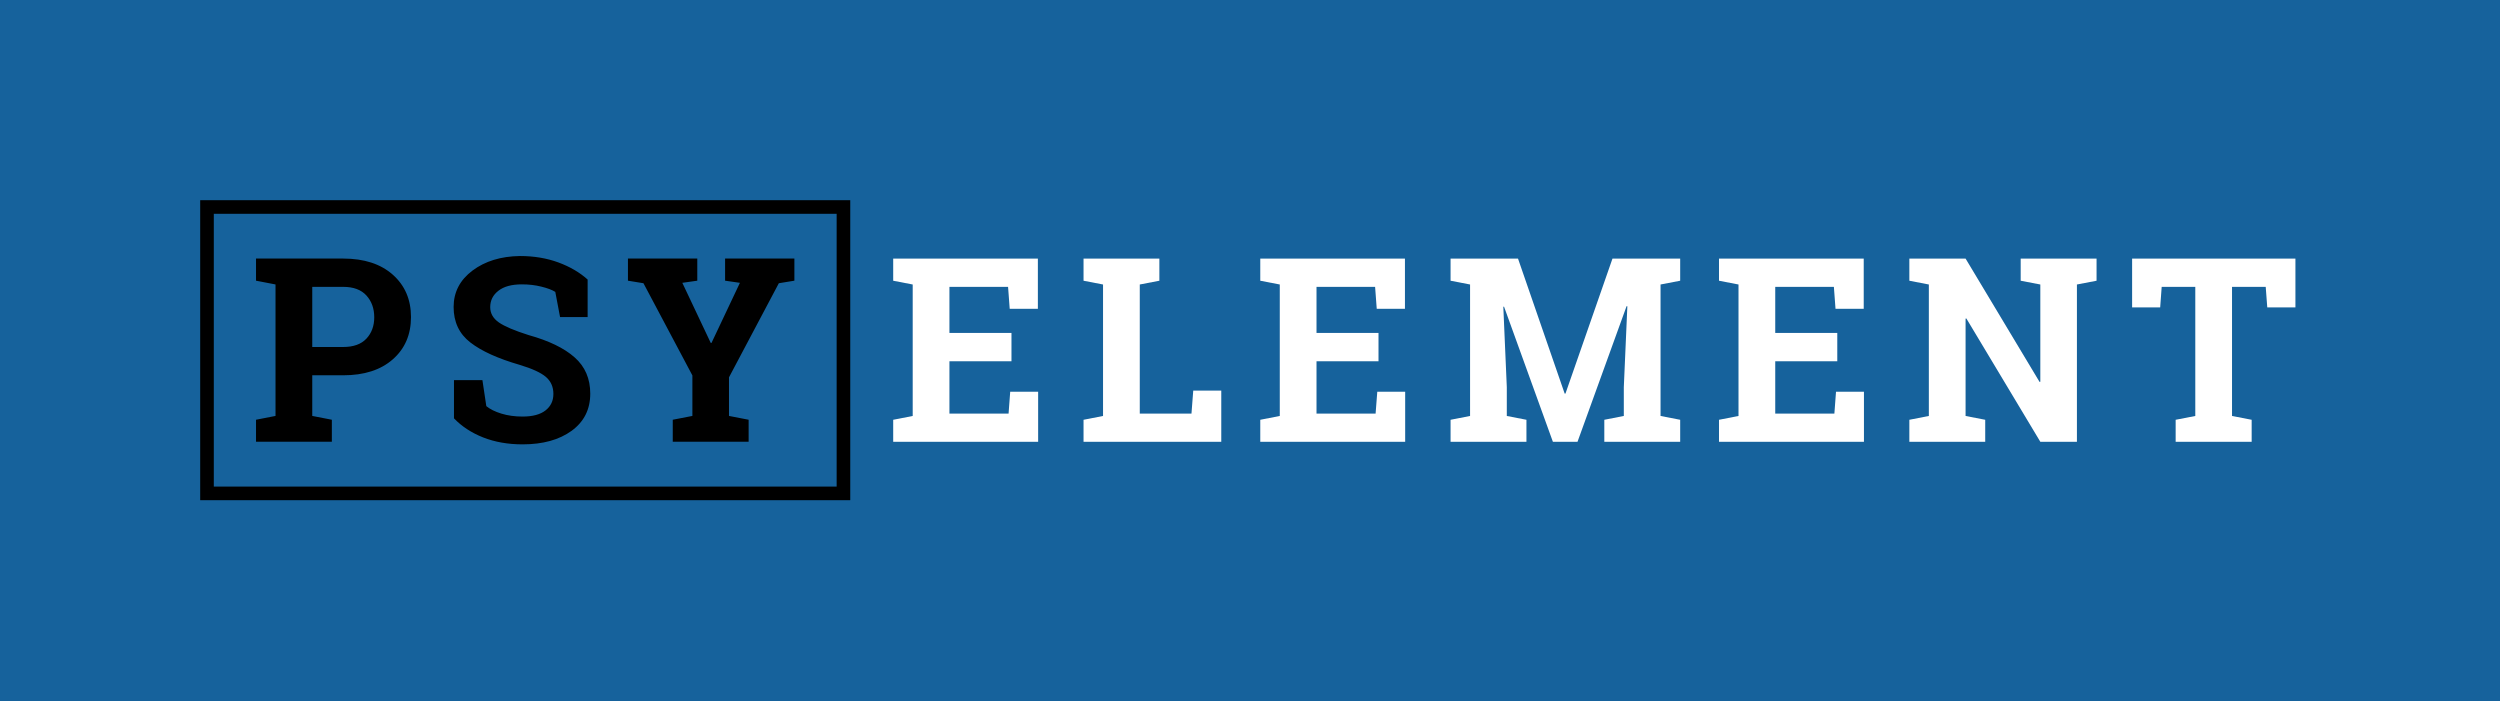 <?xml version="1.0" encoding="UTF-8"?> <svg xmlns="http://www.w3.org/2000/svg" xmlns:xlink="http://www.w3.org/1999/xlink" xmlns:svgjs="http://svgjs.com/svgjs" id="SvgjsSvg19181" width="4096" height="1148.536"> <defs id="SvgjsDefs19182"></defs> <rect id="SvgjsRect19183" width="4096" height="1148.536" fill="#16629c"></rect> <g id="SvgjsG19184" transform="translate(328, 328) scale(34.4)" opacity="1"> <defs id="SvgjsDefs6514"></defs> <g id="SvgjsG6515" transform="scale(0.216)" opacity="1"> <g id="SvgjsG6516" class="YjiIpgt6K" transform="translate(0, 0) scale(1)" fill="#000000"> <path d="M0 0 h 143.338 v 3 h -143.338 Z M0 0 h 3 v 66.149 h -3 Z M143.338 66.149 h -143.338 v -3 h 143.338 Z M143.338 66.149 h -3 v -66.149 h 3 Z" fill-rule="nonzero"></path> </g> <g id="SvgjsG6517" class="text" transform="translate(71.429, 53.259) scale(1)" fill="#000000"> <path d="M-39.9 -40.39L-54.82 -40.39L-59.12 -40.39L-59.12 -35.51L-54.82 -34.68L-54.82 -5.69L-59.12 -4.85L-59.12 0L-42.4 0L-42.4 -4.85L-46.72 -5.69L-46.72 -14.65L-39.9 -14.65C-35.28 -14.65 -31.63 -15.82 -28.96 -18.17C-26.28 -20.52 -24.95 -23.63 -24.95 -27.49C-24.95 -31.34 -26.28 -34.45 -28.96 -36.83C-31.63 -39.2 -35.28 -40.39 -39.9 -40.39ZM-46.72 -20.89L-46.72 -34.15L-39.9 -34.15C-37.64 -34.15 -35.94 -33.52 -34.78 -32.25C-33.63 -30.98 -33.05 -29.38 -33.05 -27.44C-33.05 -25.53 -33.63 -23.96 -34.78 -22.73C-35.94 -21.5 -37.64 -20.89 -39.9 -20.89Z M14 -27.49L14 -35.76C12.26 -37.33 10.11 -38.59 7.56 -39.53C5.01 -40.47 2.18 -40.95 -0.93 -40.95C-5.13 -40.89 -8.61 -39.82 -11.39 -37.74C-14.16 -35.66 -15.55 -32.98 -15.55 -29.71C-15.55 -26.4 -14.32 -23.79 -11.86 -21.89C-9.4 -19.98 -5.77 -18.34 -0.98 -16.95C1.77 -16.12 3.7 -15.23 4.8 -14.29C5.9 -13.34 6.45 -12.09 6.45 -10.54C6.45 -9.02 5.87 -7.81 4.72 -6.91C3.56 -6 1.87 -5.55 -0.35 -5.55C-2.07 -5.55 -3.62 -5.77 -5.02 -6.2C-6.42 -6.63 -7.52 -7.18 -8.34 -7.85L-9.2 -13.59L-15.47 -13.59L-15.47 -5.16C-13.75 -3.37 -11.6 -1.96 -9.02 -0.94C-6.44 0.07 -3.55 0.58 -0.35 0.58C4.13 0.58 7.73 -0.42 10.47 -2.41C13.21 -4.41 14.58 -7.14 14.58 -10.6C14.58 -13.91 13.43 -16.58 11.12 -18.61C8.82 -20.65 5.44 -22.28 0.98 -23.52C-2.12 -24.5 -4.31 -25.43 -5.58 -26.31C-6.84 -27.19 -7.48 -28.31 -7.48 -29.68C-7.48 -31.16 -6.87 -32.37 -5.66 -33.3C-4.45 -34.24 -2.73 -34.7 -0.51 -34.7C1 -34.7 2.44 -34.54 3.79 -34.2C5.14 -33.87 6.16 -33.48 6.87 -33.04L7.92 -27.49Z M38.18 -35.51L38.18 -40.39L22.89 -40.39L22.89 -35.51L26.31 -34.95L37.1 -14.62L37.1 -5.69L32.77 -4.85L32.77 0L49.5 0L49.5 -4.85L45.17 -5.69L45.17 -14.2L56.16 -34.95L59.59 -35.51L59.59 -40.39L44.31 -40.39L44.31 -35.51L47.58 -35.04L41.31 -21.78L41.15 -21.78L34.88 -35.04Z"></path> </g> <g id="SvgjsG6518" class="text" transform="translate(307.167, 53.268) scale(1)" fill="#ffffff"> <path d="M-128.28 -17.75L-128.28 -24L-141.96 -24L-141.96 -34.15L-129.03 -34.15L-128.67 -29.32L-122.46 -29.32L-122.46 -40.39L-150.06 -40.39L-154.36 -40.39L-154.36 -35.51L-150.06 -34.68L-150.06 -5.69L-154.36 -4.85L-154.36 0L-122.4 0L-122.4 -11.04L-128.56 -11.04L-128.92 -6.21L-141.96 -6.21L-141.96 -17.75Z M-112.39 0L-82.02 0L-82.02 -11.29L-88.2 -11.29L-88.59 -6.21L-99.99 -6.21L-99.99 -34.68L-95.67 -35.51L-95.67 -40.39L-99.99 -40.39L-108.09 -40.39L-112.39 -40.39L-112.39 -35.51L-108.09 -34.68L-108.09 -5.69L-112.39 -4.85Z M-47.35 -17.75L-47.35 -24L-61.02 -24L-61.02 -34.15L-48.1 -34.15L-47.74 -29.32L-41.52 -29.32L-41.52 -40.39L-69.12 -40.39L-73.42 -40.39L-73.42 -35.51L-69.12 -34.68L-69.12 -5.69L-73.42 -4.85L-73.42 0L-41.47 0L-41.47 -11.04L-47.62 -11.04L-47.99 -6.21L-61.02 -6.21L-61.02 -17.75Z M7.52 -29.88L6.74 -12.04L6.74 -5.69L2.44 -4.85L2.44 0L19.17 0L19.17 -4.85L14.84 -5.69L14.84 -34.68L19.17 -35.51L19.17 -40.39L4.24 -40.39L-6.13 -10.62L-6.3 -10.62L-16.59 -40.39L-27.16 -40.39L-31.46 -40.39L-31.46 -35.51L-27.16 -34.68L-27.16 -5.69L-31.46 -4.85L-31.46 0L-14.73 0L-14.73 -4.85L-19.06 -5.69L-19.06 -12.04L-19.83 -29.77L-19.67 -29.79L-8.9 0L-3.47 0L7.35 -29.9Z M53.81 -17.75L53.81 -24L40.13 -24L40.13 -34.15L53.06 -34.15L53.42 -29.32L59.64 -29.32L59.64 -40.39L32.03 -40.39L27.73 -40.39L27.73 -35.51L32.03 -34.68L32.03 -5.69L27.73 -4.85L27.73 0L59.69 0L59.69 -11.04L53.53 -11.04L53.17 -6.21L40.13 -6.21L40.13 -17.75Z M110.98 -40.39L106.65 -40.39L94.25 -40.39L94.25 -35.51L98.58 -34.68L98.58 -13.23L98.41 -13.2L82.1 -40.39L74 -40.39L69.7 -40.39L69.7 -35.51L74 -34.68L74 -5.69L69.7 -4.85L69.7 0L86.43 0L86.43 -4.85L82.1 -5.69L82.1 -27.16L82.27 -27.19L98.58 0L106.65 0L106.65 -34.68L110.98 -35.51Z M154.83 -40.39L118.82 -40.39L118.82 -29.63L125.01 -29.63L125.34 -34.15L132.75 -34.15L132.75 -5.69L128.42 -4.85L128.42 0L145.18 0L145.18 -4.85L140.85 -5.69L140.85 -34.15L148.28 -34.15L148.62 -29.63L154.83 -29.63Z"></path> </g> </g> </g> </svg> 
